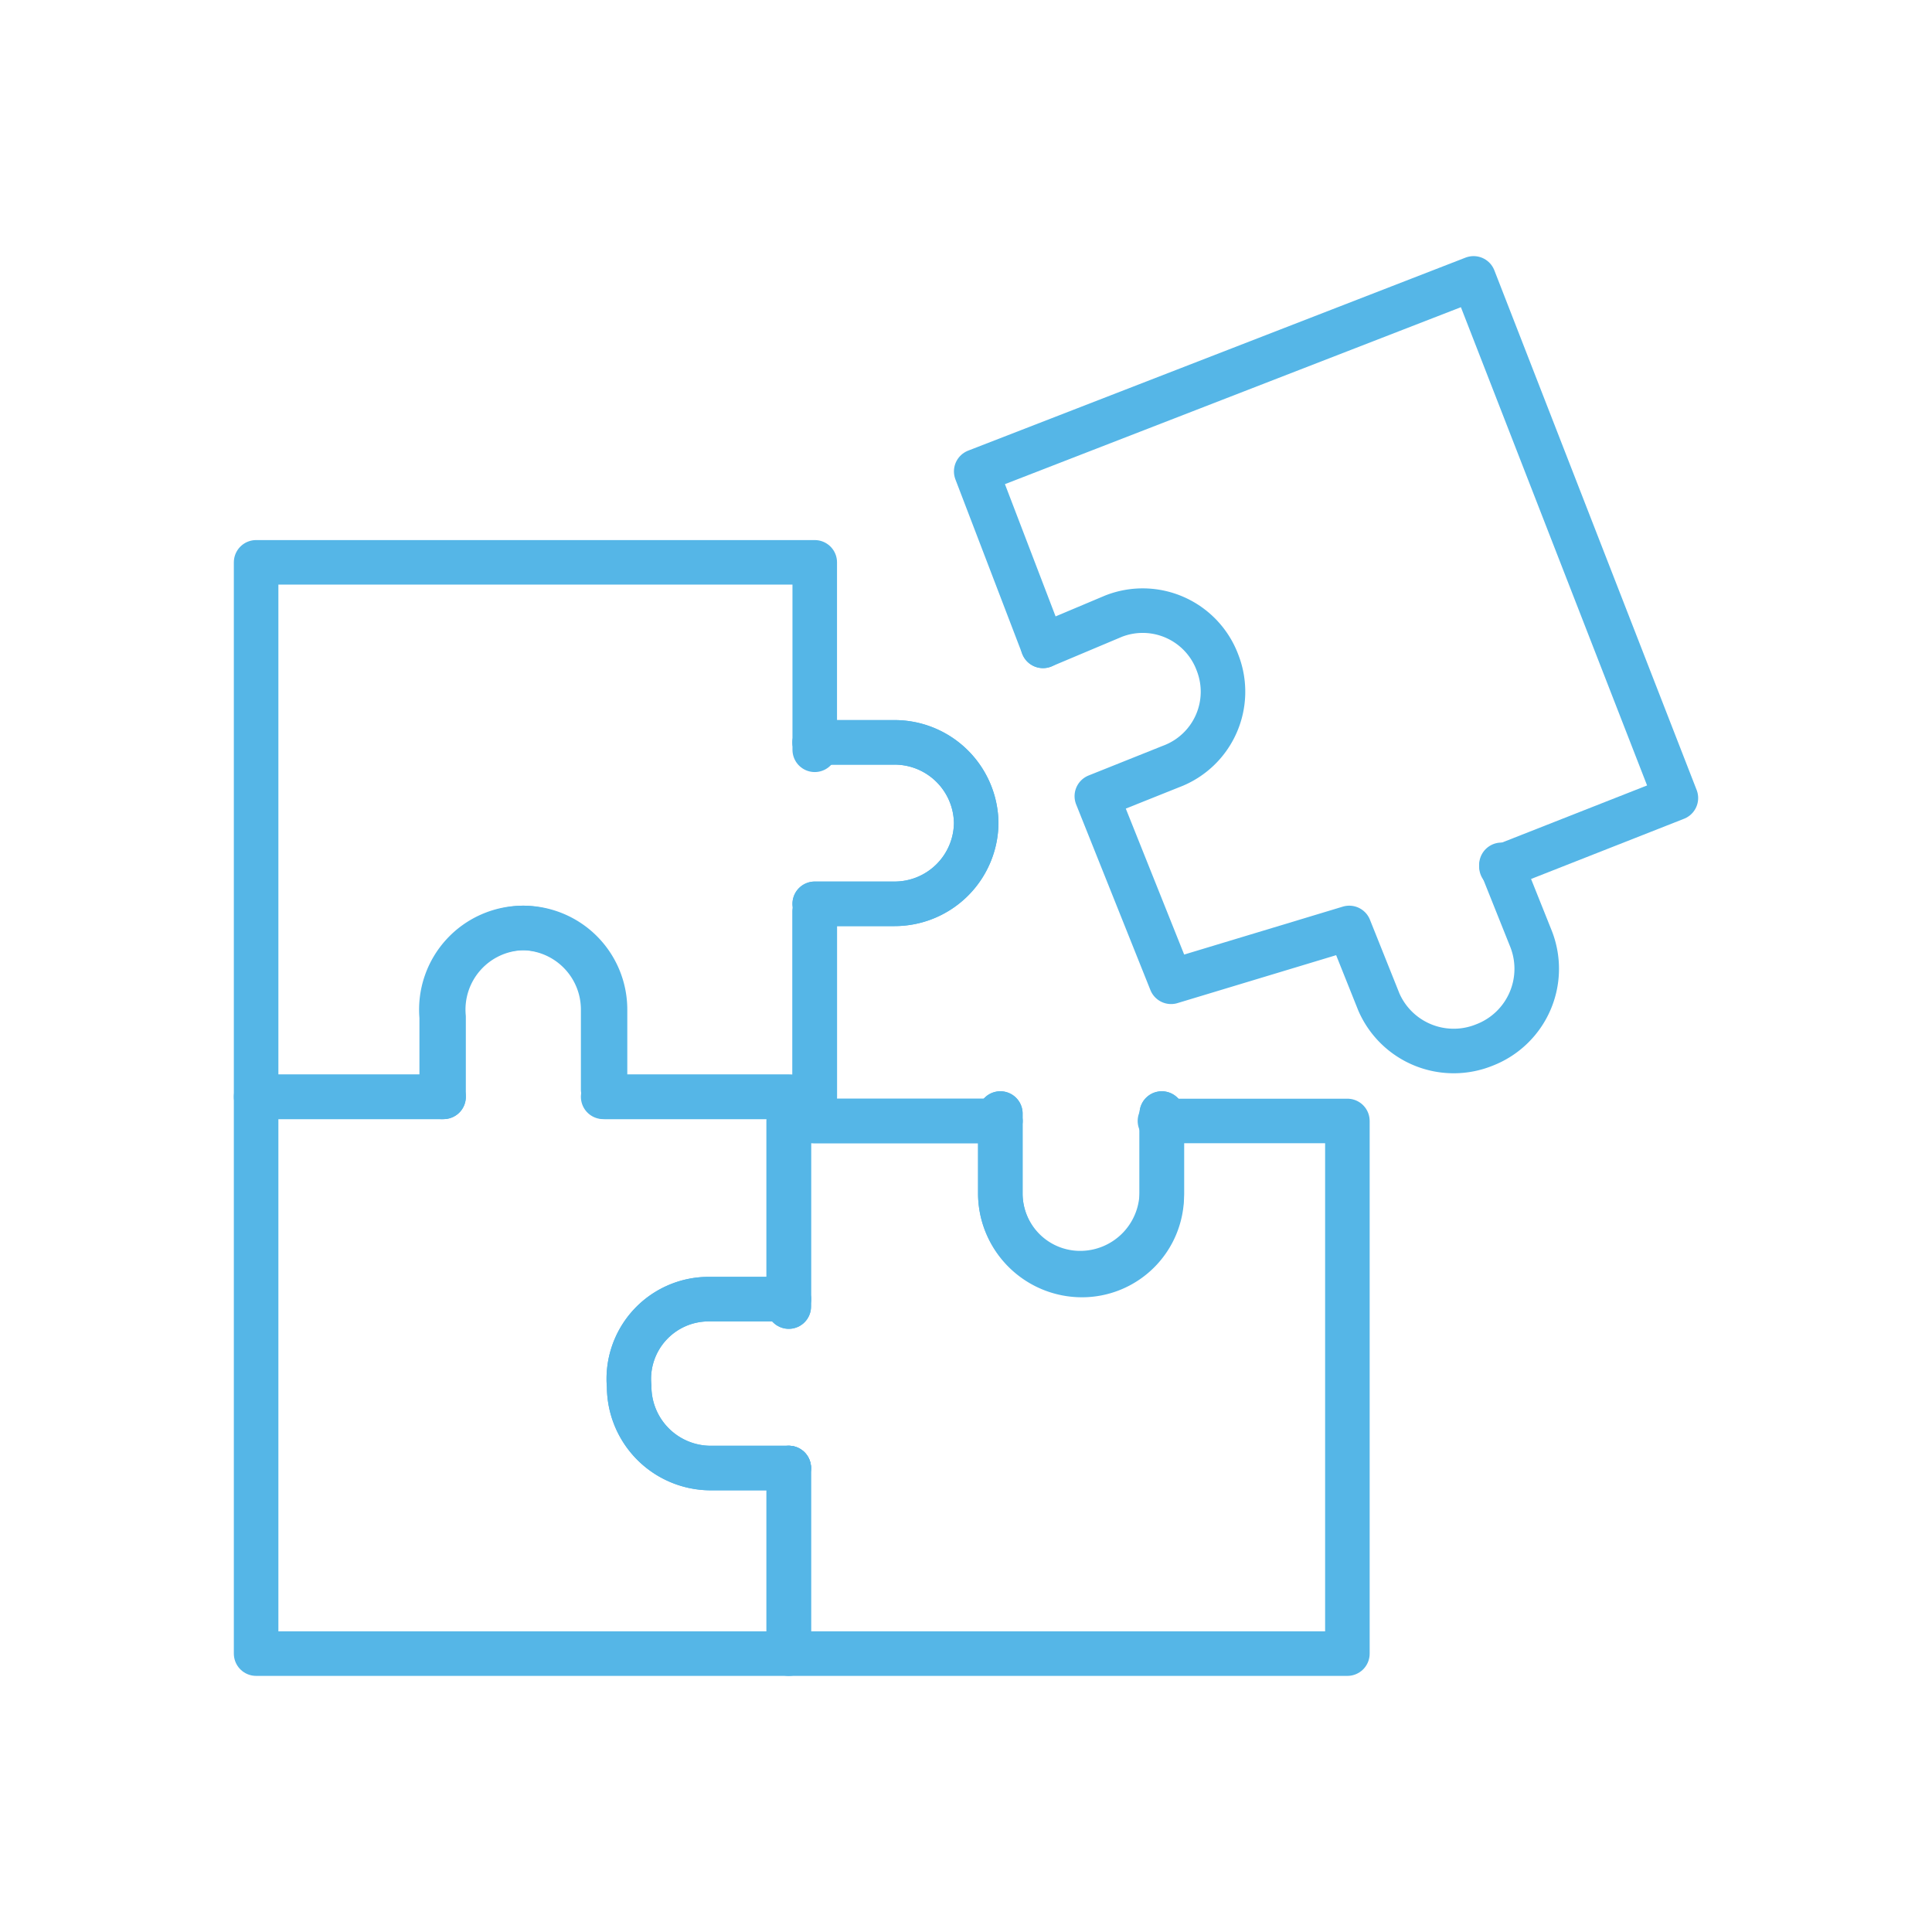 <svg id="Layer_1" data-name="Layer 1" xmlns="http://www.w3.org/2000/svg" viewBox="0 0 10.41 10.41"><defs><style>.cls-1{fill:none;stroke:#55b6e7;stroke-linecap:round;stroke-linejoin:round;stroke-width:0.24px;}</style></defs><polyline class="cls-1" points="4.25 7.04 4.25 5.91 3.25 5.91"/><polyline class="cls-1" points="2.38 5.91 1.38 5.91 1.38 8.91 4.25 8.91 4.25 7.91"/><path class="cls-1" d="M2.38,5.91V5.48A.44.44,0,0,1,2.82,5h0a.44.44,0,0,1,.43.44v.43"/><path class="cls-1" d="M4.25,7.91H3.82a.44.44,0,0,1-.43-.44h0A.43.43,0,0,1,3.82,7h.43"/><polyline class="cls-1" points="3.26 5.91 4.39 5.91 4.39 4.91"/><polyline class="cls-1" points="4.39 4.04 4.39 3.03 1.38 3.03 1.38 5.91 2.39 5.91"/><path class="cls-1" d="M4.39,4h.43a.44.44,0,0,1,.44.43h0a.44.44,0,0,1-.44.44H4.39"/><path class="cls-1" d="M2.39,5.91V5.48A.44.44,0,0,1,2.82,5h0a.44.44,0,0,1,.44.44v.43"/><polyline class="cls-1" points="4.39 4.91 4.39 6.04 5.39 6.04"/><path class="cls-1" d="M6.26,6v.44a.43.43,0,0,1-.43.43h0a.44.44,0,0,1-.44-.43V6"/><path class="cls-1" d="M4.39,4h.43a.44.44,0,0,1,.44.44h0a.44.44,0,0,1-.44.43H4.39"/><polyline class="cls-1" points="5.39 6.04 4.25 6.04 4.25 7.04"/><polyline class="cls-1" points="4.25 7.91 4.25 8.91 7.26 8.91 7.26 6.04 6.25 6.04"/><path class="cls-1" d="M4.25,7.91H3.82a.44.44,0,0,1-.43-.44h0A.43.43,0,0,1,3.82,7h.43"/><path class="cls-1" d="M6.26,6v.43a.44.44,0,0,1-.44.43h0a.43.43,0,0,1-.43-.43V6"/><polyline class="cls-1" points="8.09 4.67 9.03 4.3 7.94 1.5 5.26 2.54 5.62 3.48"/><path class="cls-1" d="M5.62,3.48,6,3.32a.43.43,0,0,1,.56.25h0a.43.43,0,0,1-.25.56l-.4.16.4,1L7.27,5l.16.4A.44.44,0,0,0,8,5.63H8a.44.44,0,0,0,.25-.57l-.16-.4"/></svg>